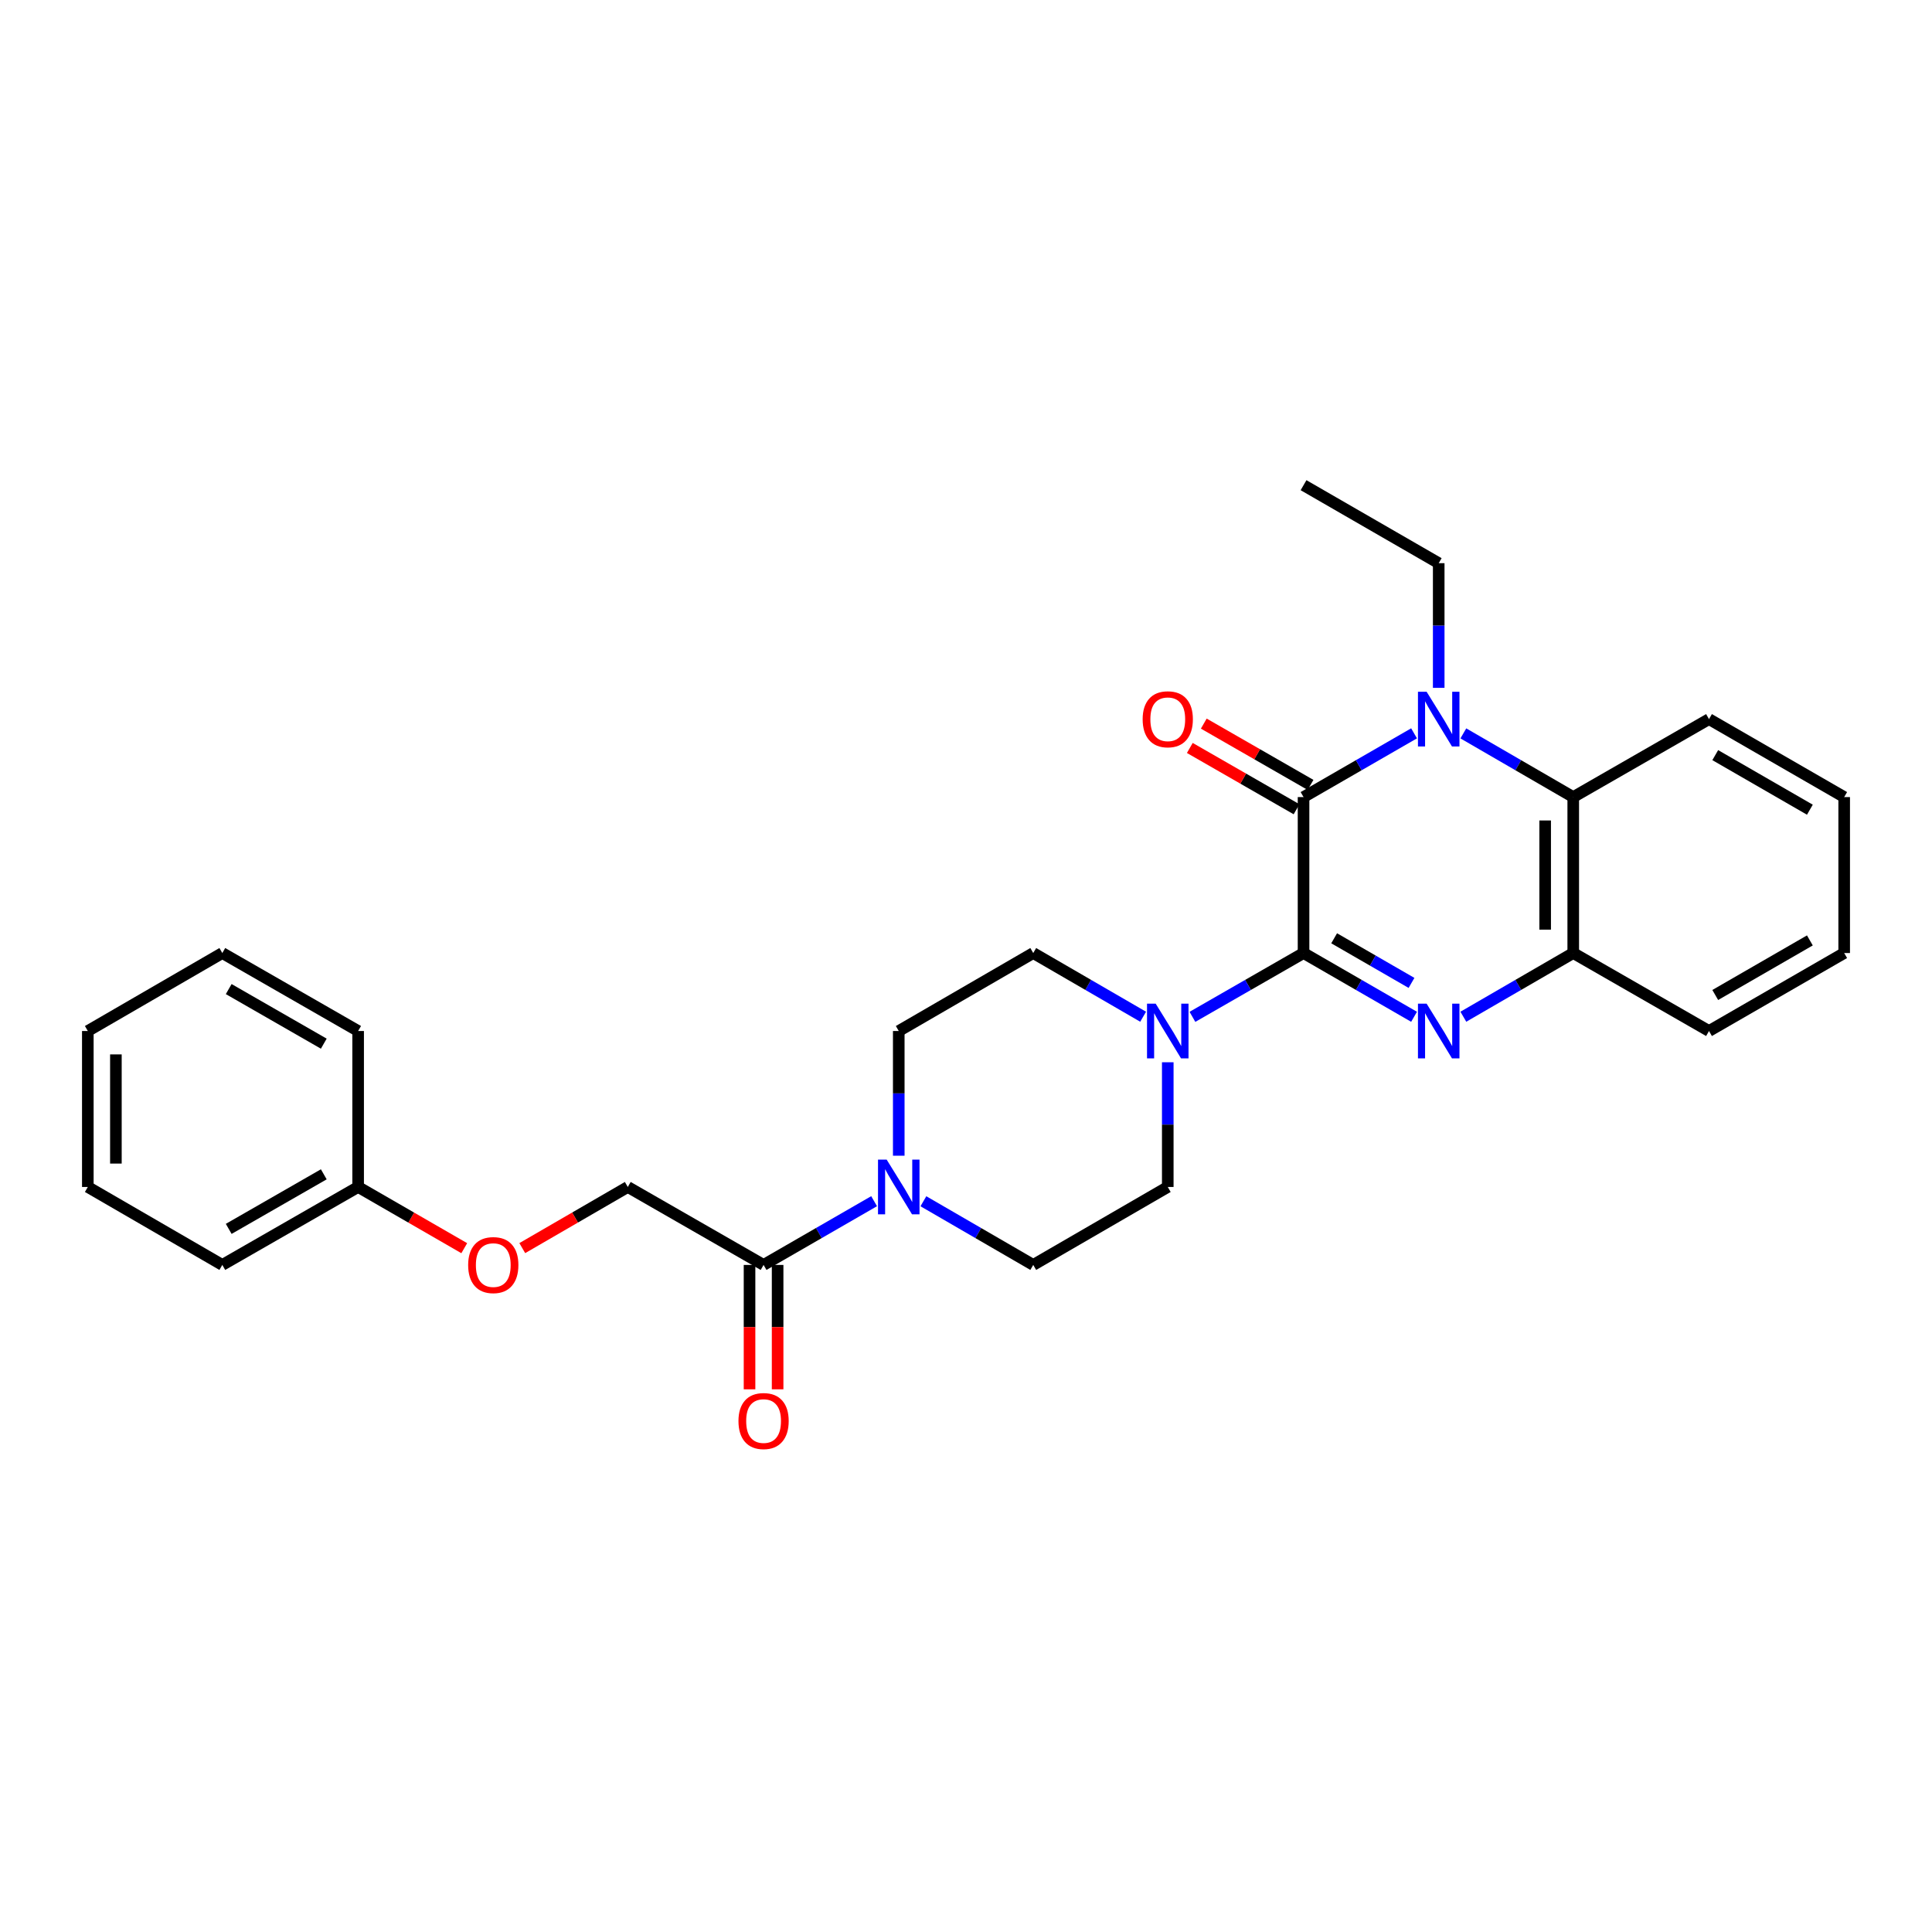 <?xml version='1.0' encoding='iso-8859-1'?>
<svg version='1.1' baseProfile='full'
              xmlns='http://www.w3.org/2000/svg'
                      xmlns:rdkit='http://www.rdkit.org/xml'
                      xmlns:xlink='http://www.w3.org/1999/xlink'
                  xml:space='preserve'
width='1000px' height='1000px' viewBox='0 0 1000 1000'>
<!-- END OF HEADER -->
<rect style='opacity:1.0;fill:#FFFFFF;stroke:none' width='1000' height='1000' x='0' y='0'> </rect>
<path class='bond-0' d='M 674.712,493.291 L 674.712,412.567' style='fill:none;fill-rule:evenodd;stroke:#000000;stroke-width:6px;stroke-linecap:butt;stroke-linejoin:miter;stroke-opacity:1' />
<path class='bond-1' d='M 674.712,493.291 L 703.314,509.79' style='fill:none;fill-rule:evenodd;stroke:#000000;stroke-width:6px;stroke-linecap:butt;stroke-linejoin:miter;stroke-opacity:1' />
<path class='bond-1' d='M 703.314,509.79 L 731.915,526.289' style='fill:none;fill-rule:evenodd;stroke:#0000FF;stroke-width:6px;stroke-linecap:butt;stroke-linejoin:miter;stroke-opacity:1' />
<path class='bond-1' d='M 690.554,485.653 L 710.575,497.202' style='fill:none;fill-rule:evenodd;stroke:#000000;stroke-width:6px;stroke-linecap:butt;stroke-linejoin:miter;stroke-opacity:1' />
<path class='bond-1' d='M 710.575,497.202 L 730.596,508.751' style='fill:none;fill-rule:evenodd;stroke:#0000FF;stroke-width:6px;stroke-linecap:butt;stroke-linejoin:miter;stroke-opacity:1' />
<path class='bond-3' d='M 674.712,493.291 L 645.957,509.804' style='fill:none;fill-rule:evenodd;stroke:#000000;stroke-width:6px;stroke-linecap:butt;stroke-linejoin:miter;stroke-opacity:1' />
<path class='bond-3' d='M 645.957,509.804 L 617.201,526.318' style='fill:none;fill-rule:evenodd;stroke:#0000FF;stroke-width:6px;stroke-linecap:butt;stroke-linejoin:miter;stroke-opacity:1' />
<path class='bond-2' d='M 674.712,412.567 L 703.314,396.068' style='fill:none;fill-rule:evenodd;stroke:#000000;stroke-width:6px;stroke-linecap:butt;stroke-linejoin:miter;stroke-opacity:1' />
<path class='bond-2' d='M 703.314,396.068 L 731.915,379.569' style='fill:none;fill-rule:evenodd;stroke:#0000FF;stroke-width:6px;stroke-linecap:butt;stroke-linejoin:miter;stroke-opacity:1' />
<path class='bond-8' d='M 678.331,406.266 L 650.705,390.402' style='fill:none;fill-rule:evenodd;stroke:#000000;stroke-width:6px;stroke-linecap:butt;stroke-linejoin:miter;stroke-opacity:1' />
<path class='bond-8' d='M 650.705,390.402 L 623.079,374.537' style='fill:none;fill-rule:evenodd;stroke:#FF0000;stroke-width:6px;stroke-linecap:butt;stroke-linejoin:miter;stroke-opacity:1' />
<path class='bond-8' d='M 671.094,418.868 L 643.468,403.003' style='fill:none;fill-rule:evenodd;stroke:#000000;stroke-width:6px;stroke-linecap:butt;stroke-linejoin:miter;stroke-opacity:1' />
<path class='bond-8' d='M 643.468,403.003 L 615.843,387.139' style='fill:none;fill-rule:evenodd;stroke:#FF0000;stroke-width:6px;stroke-linecap:butt;stroke-linejoin:miter;stroke-opacity:1' />
<path class='bond-5' d='M 757.427,526.258 L 785.866,509.774' style='fill:none;fill-rule:evenodd;stroke:#0000FF;stroke-width:6px;stroke-linecap:butt;stroke-linejoin:miter;stroke-opacity:1' />
<path class='bond-5' d='M 785.866,509.774 L 814.306,493.291' style='fill:none;fill-rule:evenodd;stroke:#000000;stroke-width:6px;stroke-linecap:butt;stroke-linejoin:miter;stroke-opacity:1' />
<path class='bond-16' d='M 744.675,356.031 L 744.675,323.766' style='fill:none;fill-rule:evenodd;stroke:#0000FF;stroke-width:6px;stroke-linecap:butt;stroke-linejoin:miter;stroke-opacity:1' />
<path class='bond-16' d='M 744.675,323.766 L 744.675,291.501' style='fill:none;fill-rule:evenodd;stroke:#000000;stroke-width:6px;stroke-linecap:butt;stroke-linejoin:miter;stroke-opacity:1' />
<path class='bond-29' d='M 757.427,379.6 L 785.866,396.084' style='fill:none;fill-rule:evenodd;stroke:#0000FF;stroke-width:6px;stroke-linecap:butt;stroke-linejoin:miter;stroke-opacity:1' />
<path class='bond-29' d='M 785.866,396.084 L 814.306,412.567' style='fill:none;fill-rule:evenodd;stroke:#000000;stroke-width:6px;stroke-linecap:butt;stroke-linejoin:miter;stroke-opacity:1' />
<path class='bond-9' d='M 604.435,549.827 L 604.435,582.1' style='fill:none;fill-rule:evenodd;stroke:#0000FF;stroke-width:6px;stroke-linecap:butt;stroke-linejoin:miter;stroke-opacity:1' />
<path class='bond-9' d='M 604.435,582.1 L 604.435,614.373' style='fill:none;fill-rule:evenodd;stroke:#000000;stroke-width:6px;stroke-linecap:butt;stroke-linejoin:miter;stroke-opacity:1' />
<path class='bond-10' d='M 591.683,526.258 L 563.243,509.774' style='fill:none;fill-rule:evenodd;stroke:#0000FF;stroke-width:6px;stroke-linecap:butt;stroke-linejoin:miter;stroke-opacity:1' />
<path class='bond-10' d='M 563.243,509.774 L 534.804,493.291' style='fill:none;fill-rule:evenodd;stroke:#000000;stroke-width:6px;stroke-linecap:butt;stroke-linejoin:miter;stroke-opacity:1' />
<path class='bond-4' d='M 814.306,412.567 L 814.306,493.291' style='fill:none;fill-rule:evenodd;stroke:#000000;stroke-width:6px;stroke-linecap:butt;stroke-linejoin:miter;stroke-opacity:1' />
<path class='bond-4' d='M 799.774,424.676 L 799.774,481.182' style='fill:none;fill-rule:evenodd;stroke:#000000;stroke-width:6px;stroke-linecap:butt;stroke-linejoin:miter;stroke-opacity:1' />
<path class='bond-18' d='M 814.306,412.567 L 884.575,372.209' style='fill:none;fill-rule:evenodd;stroke:#000000;stroke-width:6px;stroke-linecap:butt;stroke-linejoin:miter;stroke-opacity:1' />
<path class='bond-19' d='M 814.306,493.291 L 884.575,533.649' style='fill:none;fill-rule:evenodd;stroke:#000000;stroke-width:6px;stroke-linecap:butt;stroke-linejoin:miter;stroke-opacity:1' />
<path class='bond-6' d='M 465.196,598.195 L 465.196,565.922' style='fill:none;fill-rule:evenodd;stroke:#0000FF;stroke-width:6px;stroke-linecap:butt;stroke-linejoin:miter;stroke-opacity:1' />
<path class='bond-6' d='M 465.196,565.922 L 465.196,533.649' style='fill:none;fill-rule:evenodd;stroke:#000000;stroke-width:6px;stroke-linecap:butt;stroke-linejoin:miter;stroke-opacity:1' />
<path class='bond-7' d='M 452.437,621.731 L 423.832,638.227' style='fill:none;fill-rule:evenodd;stroke:#0000FF;stroke-width:6px;stroke-linecap:butt;stroke-linejoin:miter;stroke-opacity:1' />
<path class='bond-7' d='M 423.832,638.227 L 395.226,654.723' style='fill:none;fill-rule:evenodd;stroke:#000000;stroke-width:6px;stroke-linecap:butt;stroke-linejoin:miter;stroke-opacity:1' />
<path class='bond-28' d='M 477.948,621.765 L 506.376,638.244' style='fill:none;fill-rule:evenodd;stroke:#0000FF;stroke-width:6px;stroke-linecap:butt;stroke-linejoin:miter;stroke-opacity:1' />
<path class='bond-28' d='M 506.376,638.244 L 534.804,654.723' style='fill:none;fill-rule:evenodd;stroke:#000000;stroke-width:6px;stroke-linecap:butt;stroke-linejoin:miter;stroke-opacity:1' />
<path class='bond-13' d='M 395.226,654.723 L 324.941,614.373' style='fill:none;fill-rule:evenodd;stroke:#000000;stroke-width:6px;stroke-linecap:butt;stroke-linejoin:miter;stroke-opacity:1' />
<path class='bond-14' d='M 387.96,654.723 L 387.96,686.916' style='fill:none;fill-rule:evenodd;stroke:#000000;stroke-width:6px;stroke-linecap:butt;stroke-linejoin:miter;stroke-opacity:1' />
<path class='bond-14' d='M 387.96,686.916 L 387.96,719.108' style='fill:none;fill-rule:evenodd;stroke:#FF0000;stroke-width:6px;stroke-linecap:butt;stroke-linejoin:miter;stroke-opacity:1' />
<path class='bond-14' d='M 402.492,654.723 L 402.492,686.916' style='fill:none;fill-rule:evenodd;stroke:#000000;stroke-width:6px;stroke-linecap:butt;stroke-linejoin:miter;stroke-opacity:1' />
<path class='bond-14' d='M 402.492,686.916 L 402.492,719.108' style='fill:none;fill-rule:evenodd;stroke:#FF0000;stroke-width:6px;stroke-linecap:butt;stroke-linejoin:miter;stroke-opacity:1' />
<path class='bond-12' d='M 604.435,614.373 L 534.804,654.723' style='fill:none;fill-rule:evenodd;stroke:#000000;stroke-width:6px;stroke-linecap:butt;stroke-linejoin:miter;stroke-opacity:1' />
<path class='bond-11' d='M 534.804,493.291 L 465.196,533.649' style='fill:none;fill-rule:evenodd;stroke:#000000;stroke-width:6px;stroke-linecap:butt;stroke-linejoin:miter;stroke-opacity:1' />
<path class='bond-15' d='M 324.941,614.373 L 297.635,630.198' style='fill:none;fill-rule:evenodd;stroke:#000000;stroke-width:6px;stroke-linecap:butt;stroke-linejoin:miter;stroke-opacity:1' />
<path class='bond-15' d='M 297.635,630.198 L 270.329,646.023' style='fill:none;fill-rule:evenodd;stroke:#FF0000;stroke-width:6px;stroke-linecap:butt;stroke-linejoin:miter;stroke-opacity:1' />
<path class='bond-17' d='M 240.299,646.059 L 212.835,630.216' style='fill:none;fill-rule:evenodd;stroke:#FF0000;stroke-width:6px;stroke-linecap:butt;stroke-linejoin:miter;stroke-opacity:1' />
<path class='bond-17' d='M 212.835,630.216 L 185.371,614.373' style='fill:none;fill-rule:evenodd;stroke:#000000;stroke-width:6px;stroke-linecap:butt;stroke-linejoin:miter;stroke-opacity:1' />
<path class='bond-22' d='M 744.675,291.501 L 674.712,251.135' style='fill:none;fill-rule:evenodd;stroke:#000000;stroke-width:6px;stroke-linecap:butt;stroke-linejoin:miter;stroke-opacity:1' />
<path class='bond-20' d='M 185.371,614.373 L 115.07,654.723' style='fill:none;fill-rule:evenodd;stroke:#000000;stroke-width:6px;stroke-linecap:butt;stroke-linejoin:miter;stroke-opacity:1' />
<path class='bond-20' d='M 167.592,607.822 L 118.381,636.067' style='fill:none;fill-rule:evenodd;stroke:#000000;stroke-width:6px;stroke-linecap:butt;stroke-linejoin:miter;stroke-opacity:1' />
<path class='bond-21' d='M 185.371,614.373 L 185.371,533.649' style='fill:none;fill-rule:evenodd;stroke:#000000;stroke-width:6px;stroke-linecap:butt;stroke-linejoin:miter;stroke-opacity:1' />
<path class='bond-30' d='M 884.575,372.209 L 954.545,412.567' style='fill:none;fill-rule:evenodd;stroke:#000000;stroke-width:6px;stroke-linecap:butt;stroke-linejoin:miter;stroke-opacity:1' />
<path class='bond-30' d='M 887.81,390.851 L 936.789,419.101' style='fill:none;fill-rule:evenodd;stroke:#000000;stroke-width:6px;stroke-linecap:butt;stroke-linejoin:miter;stroke-opacity:1' />
<path class='bond-24' d='M 884.575,533.649 L 954.545,493.291' style='fill:none;fill-rule:evenodd;stroke:#000000;stroke-width:6px;stroke-linecap:butt;stroke-linejoin:miter;stroke-opacity:1' />
<path class='bond-24' d='M 887.81,515.007 L 936.789,486.757' style='fill:none;fill-rule:evenodd;stroke:#000000;stroke-width:6px;stroke-linecap:butt;stroke-linejoin:miter;stroke-opacity:1' />
<path class='bond-25' d='M 115.07,654.723 L 45.455,614.373' style='fill:none;fill-rule:evenodd;stroke:#000000;stroke-width:6px;stroke-linecap:butt;stroke-linejoin:miter;stroke-opacity:1' />
<path class='bond-26' d='M 185.371,533.649 L 115.07,493.291' style='fill:none;fill-rule:evenodd;stroke:#000000;stroke-width:6px;stroke-linecap:butt;stroke-linejoin:miter;stroke-opacity:1' />
<path class='bond-26' d='M 167.591,540.198 L 118.38,511.947' style='fill:none;fill-rule:evenodd;stroke:#000000;stroke-width:6px;stroke-linecap:butt;stroke-linejoin:miter;stroke-opacity:1' />
<path class='bond-23' d='M 954.545,412.567 L 954.545,493.291' style='fill:none;fill-rule:evenodd;stroke:#000000;stroke-width:6px;stroke-linecap:butt;stroke-linejoin:miter;stroke-opacity:1' />
<path class='bond-31' d='M 45.455,614.373 L 45.455,533.649' style='fill:none;fill-rule:evenodd;stroke:#000000;stroke-width:6px;stroke-linecap:butt;stroke-linejoin:miter;stroke-opacity:1' />
<path class='bond-31' d='M 59.986,602.264 L 59.986,545.757' style='fill:none;fill-rule:evenodd;stroke:#000000;stroke-width:6px;stroke-linecap:butt;stroke-linejoin:miter;stroke-opacity:1' />
<path class='bond-27' d='M 115.07,493.291 L 45.455,533.649' style='fill:none;fill-rule:evenodd;stroke:#000000;stroke-width:6px;stroke-linecap:butt;stroke-linejoin:miter;stroke-opacity:1' />
<path  class='atom-2' d='M 738.415 519.489
L 747.695 534.489
Q 748.615 535.969, 750.095 538.649
Q 751.575 541.329, 751.655 541.489
L 751.655 519.489
L 755.415 519.489
L 755.415 547.809
L 751.535 547.809
L 741.575 531.409
Q 740.415 529.489, 739.175 527.289
Q 737.975 525.089, 737.615 524.409
L 737.615 547.809
L 733.935 547.809
L 733.935 519.489
L 738.415 519.489
' fill='#0000FF'/>
<path  class='atom-3' d='M 738.415 358.049
L 747.695 373.049
Q 748.615 374.529, 750.095 377.209
Q 751.575 379.889, 751.655 380.049
L 751.655 358.049
L 755.415 358.049
L 755.415 386.369
L 751.535 386.369
L 741.575 369.969
Q 740.415 368.049, 739.175 365.849
Q 737.975 363.649, 737.615 362.969
L 737.615 386.369
L 733.935 386.369
L 733.935 358.049
L 738.415 358.049
' fill='#0000FF'/>
<path  class='atom-4' d='M 598.175 519.489
L 607.455 534.489
Q 608.375 535.969, 609.855 538.649
Q 611.335 541.329, 611.415 541.489
L 611.415 519.489
L 615.175 519.489
L 615.175 547.809
L 611.295 547.809
L 601.335 531.409
Q 600.175 529.489, 598.935 527.289
Q 597.735 525.089, 597.375 524.409
L 597.375 547.809
L 593.695 547.809
L 593.695 519.489
L 598.175 519.489
' fill='#0000FF'/>
<path  class='atom-7' d='M 458.936 600.213
L 468.216 615.213
Q 469.136 616.693, 470.616 619.373
Q 472.096 622.053, 472.176 622.213
L 472.176 600.213
L 475.936 600.213
L 475.936 628.533
L 472.056 628.533
L 462.096 612.133
Q 460.936 610.213, 459.696 608.013
Q 458.496 605.813, 458.136 605.133
L 458.136 628.533
L 454.456 628.533
L 454.456 600.213
L 458.936 600.213
' fill='#0000FF'/>
<path  class='atom-9' d='M 591.435 372.289
Q 591.435 365.489, 594.795 361.689
Q 598.155 357.889, 604.435 357.889
Q 610.715 357.889, 614.075 361.689
Q 617.435 365.489, 617.435 372.289
Q 617.435 379.169, 614.035 383.089
Q 610.635 386.969, 604.435 386.969
Q 598.195 386.969, 594.795 383.089
Q 591.435 379.209, 591.435 372.289
M 604.435 383.769
Q 608.755 383.769, 611.075 380.889
Q 613.435 377.969, 613.435 372.289
Q 613.435 366.729, 611.075 363.929
Q 608.755 361.089, 604.435 361.089
Q 600.115 361.089, 597.755 363.889
Q 595.435 366.689, 595.435 372.289
Q 595.435 378.009, 597.755 380.889
Q 600.115 383.769, 604.435 383.769
' fill='#FF0000'/>
<path  class='atom-15' d='M 382.226 735.527
Q 382.226 728.727, 385.586 724.927
Q 388.946 721.127, 395.226 721.127
Q 401.506 721.127, 404.866 724.927
Q 408.226 728.727, 408.226 735.527
Q 408.226 742.407, 404.826 746.327
Q 401.426 750.207, 395.226 750.207
Q 388.986 750.207, 385.586 746.327
Q 382.226 742.447, 382.226 735.527
M 395.226 747.007
Q 399.546 747.007, 401.866 744.127
Q 404.226 741.207, 404.226 735.527
Q 404.226 729.967, 401.866 727.167
Q 399.546 724.327, 395.226 724.327
Q 390.906 724.327, 388.546 727.127
Q 386.226 729.927, 386.226 735.527
Q 386.226 741.247, 388.546 744.127
Q 390.906 747.007, 395.226 747.007
' fill='#FF0000'/>
<path  class='atom-16' d='M 242.317 654.803
Q 242.317 648.003, 245.677 644.203
Q 249.037 640.403, 255.317 640.403
Q 261.597 640.403, 264.957 644.203
Q 268.317 648.003, 268.317 654.803
Q 268.317 661.683, 264.917 665.603
Q 261.517 669.483, 255.317 669.483
Q 249.077 669.483, 245.677 665.603
Q 242.317 661.723, 242.317 654.803
M 255.317 666.283
Q 259.637 666.283, 261.957 663.403
Q 264.317 660.483, 264.317 654.803
Q 264.317 649.243, 261.957 646.443
Q 259.637 643.603, 255.317 643.603
Q 250.997 643.603, 248.637 646.403
Q 246.317 649.203, 246.317 654.803
Q 246.317 660.523, 248.637 663.403
Q 250.997 666.283, 255.317 666.283
' fill='#FF0000'/>
</svg>
